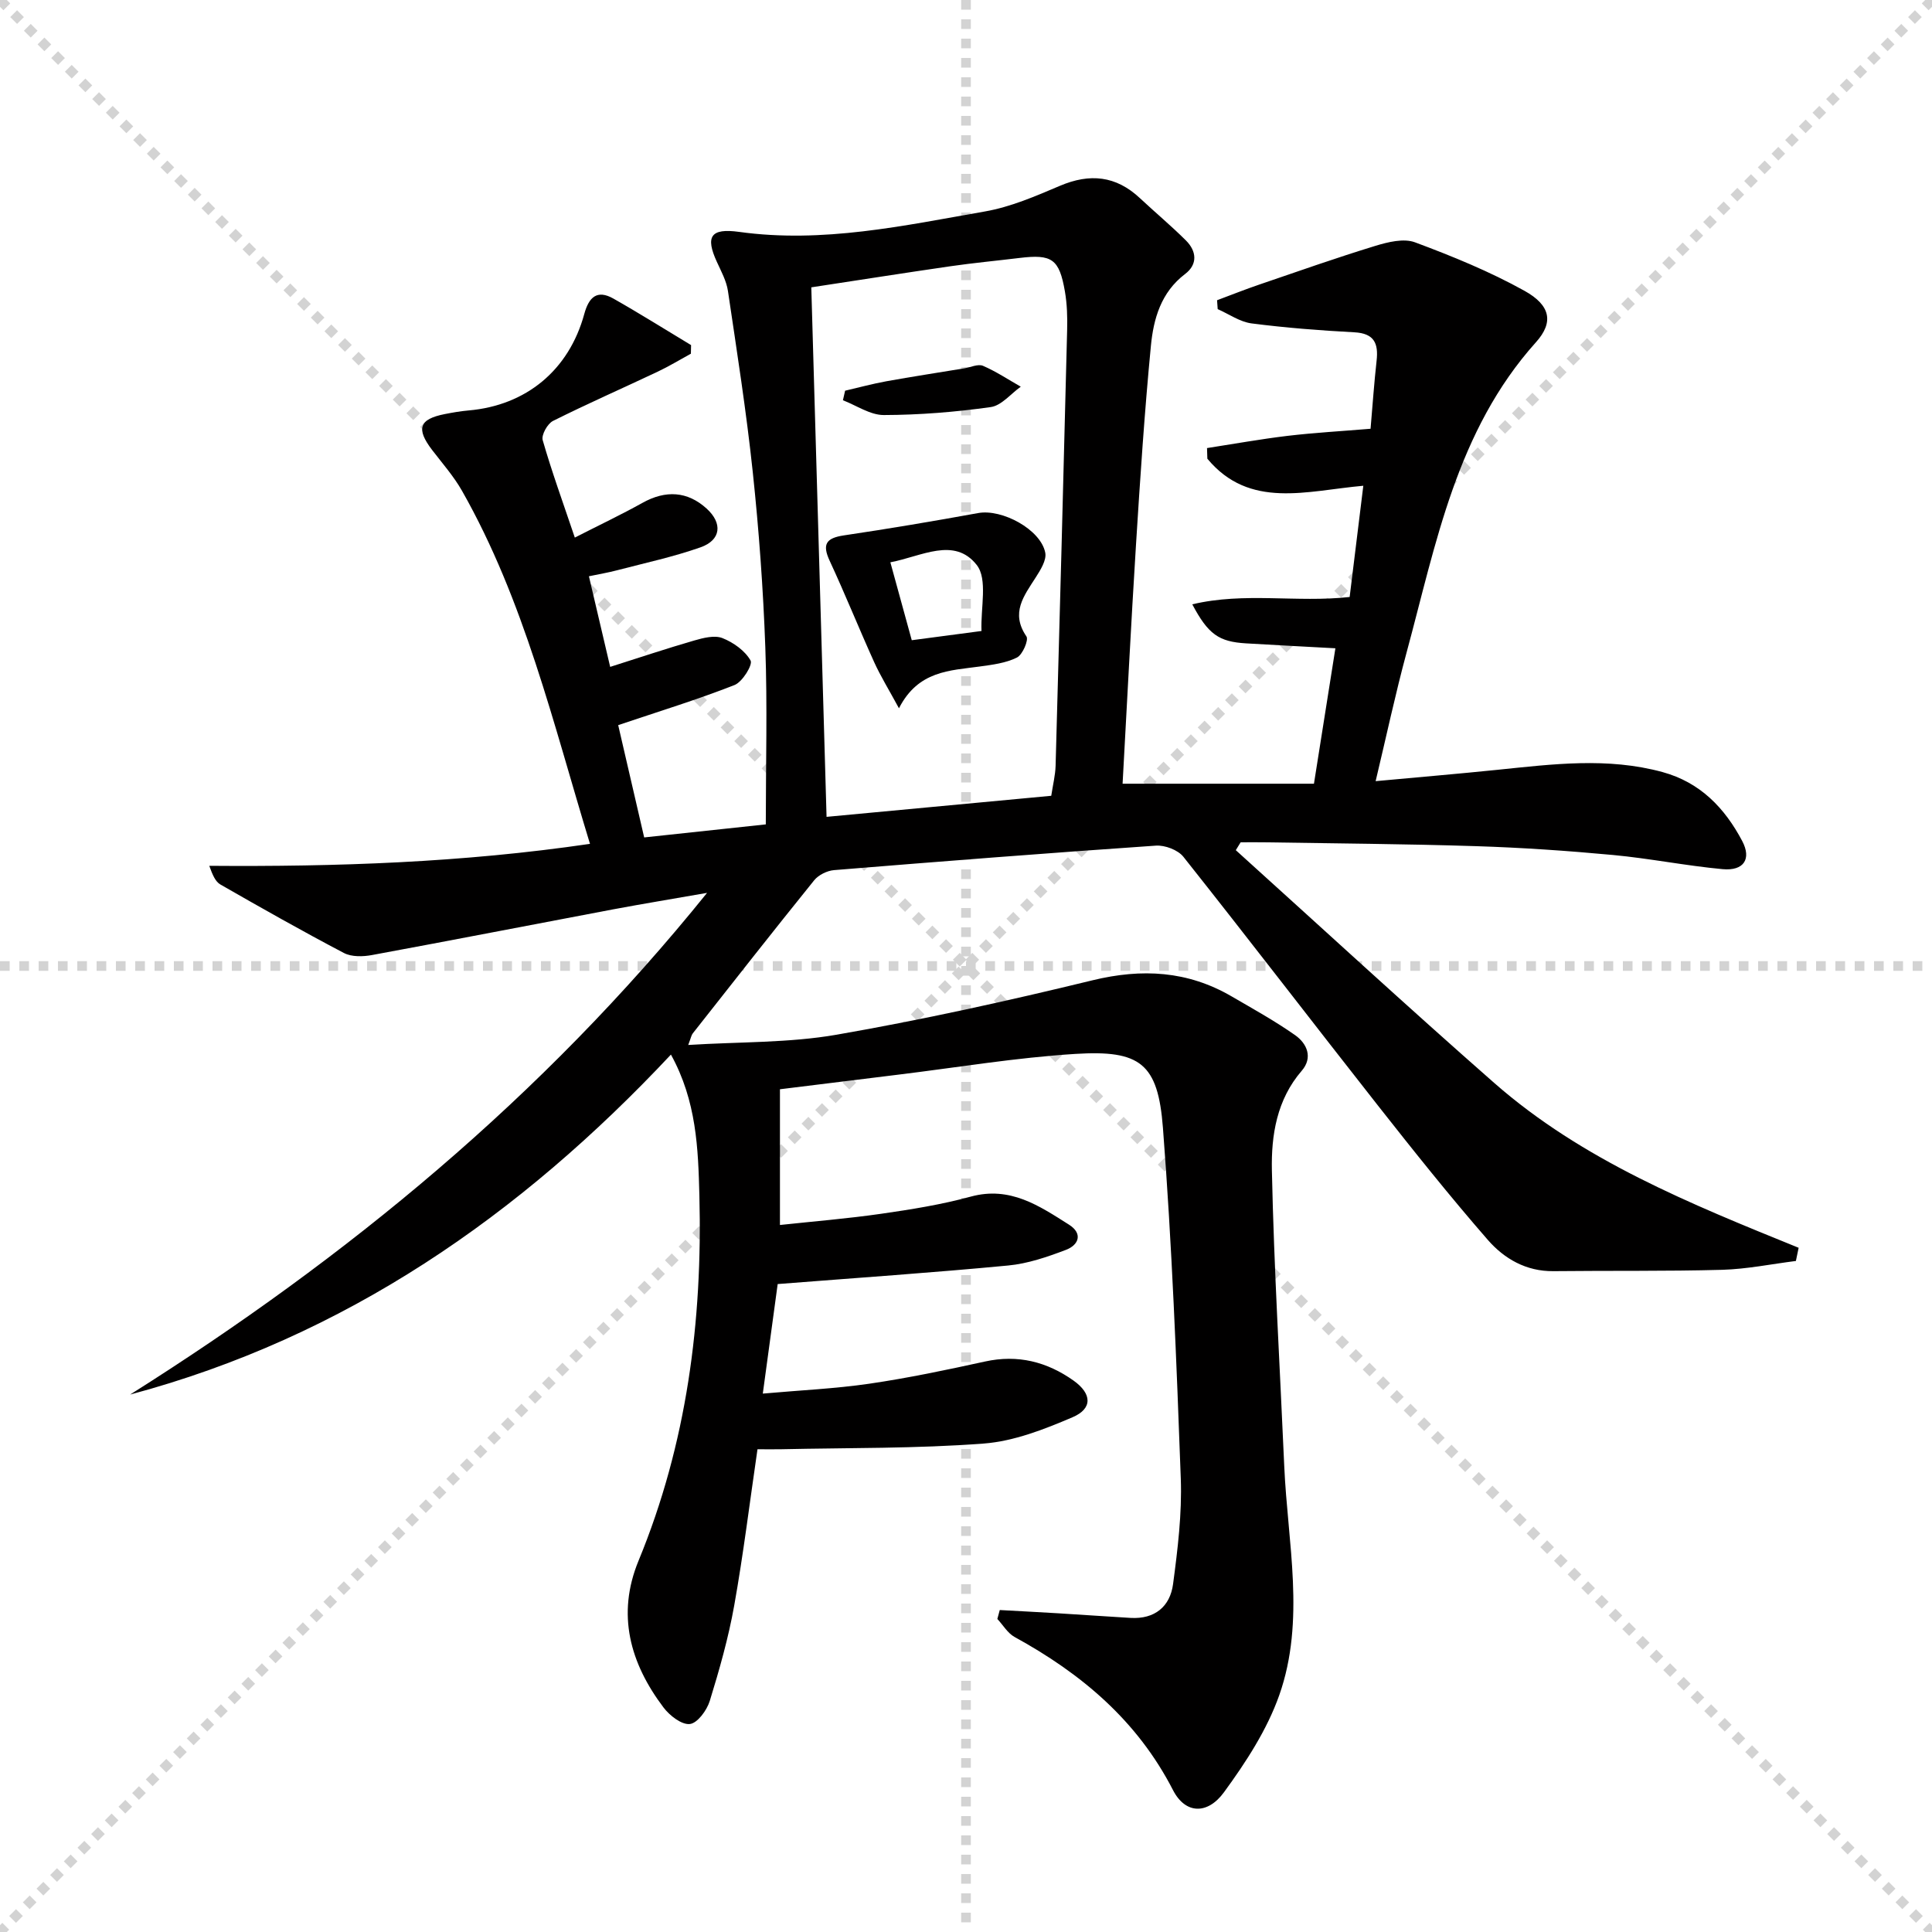 <svg enable-background="new 0 0 400 400" viewBox="0 0 400 400" xmlns="http://www.w3.org/2000/svg"><g stroke="lightgray" stroke-dasharray="1,1" stroke-width="1" transform="scale(2, 2)"><line x1="0" y1="0" x2="200" y2="200"></line><line x1="200" y1="0" x2="0" y2="200"></line><line x1="100" y1="0" x2="100" y2="200"></line><line x1="0" y1="100" x2="200" y2="100"></line></g><g fill="#010000"><path d="m142.49 216.35c10.66-.67 20.85-.41 30.69-2.12 17.79-3.09 35.46-7 53.01-11.27 10.24-2.49 19.7-1.97 28.8 3.33 4.44 2.58 8.95 5.08 13.14 8.02 2.49 1.75 3.73 4.66 1.38 7.38-5.18 5.99-6.33 13.38-6.18 20.59.43 20.43 1.67 40.85 2.56 61.27.69 15.84 4.43 31.91-1.03 47.41-2.53 7.18-6.92 13.91-11.45 20.11-3.41 4.67-7.99 4.54-10.55-.44-7.41-14.42-18.96-24.12-32.8-31.71-1.44-.79-2.39-2.47-3.57-3.73.17-.62.33-1.23.5-1.85 4.06.23 8.12.43 12.18.68 4.97.3 9.94.66 14.91.95 5 .29 8.17-2.35 8.79-7 .96-7.22 1.86-14.57 1.6-21.82-.89-24.24-1.83-48.5-3.7-72.68-1.03-13.31-4.7-16.1-18.12-15.27-12.25.76-24.42 2.8-36.62 4.29-8.06.98-16.12 1.99-24.55 3.03v28.1c6.98-.75 14-1.32 20.95-2.32 6.24-.9 12.51-1.9 18.58-3.56 8.13-2.21 14.16 1.92 20.31 5.81 2.91 1.84 2.05 4.21-.65 5.23-3.85 1.46-7.89 2.85-11.95 3.23-15.54 1.48-31.12 2.54-47.71 3.84-.91 6.71-1.94 14.31-3.08 22.68 7.69-.69 14.93-1.01 22.07-2.05 8.03-1.18 15.99-2.85 23.92-4.59 6.81-1.5 12.85.05 18.35 3.95 3.81 2.71 3.97 5.8-.2 7.58-5.86 2.51-12.14 4.97-18.39 5.45-13.92 1.06-27.93.87-41.91 1.18-1.62.04-3.24 0-4.94 0-1.62 11.08-2.93 21.77-4.82 32.36-1.19 6.68-3.06 13.26-5.06 19.75-.6 1.94-2.55 4.61-4.13 4.78-1.7.19-4.2-1.76-5.46-3.44-6.91-9.16-9.74-19.25-5.16-30.36 10-24.25 13.27-49.62 12.6-75.61-.25-9.73-.58-19.56-5.89-29.19-31.27 33.36-67.45 58.48-111.97 70.39 44.89-28.3 85.35-61.57 119.45-103.87-7.07 1.24-13.3 2.26-19.49 3.42-16.63 3.14-33.23 6.38-49.87 9.45-1.87.35-4.23.41-5.82-.42-8.63-4.53-17.11-9.33-25.57-14.18-1.04-.59-1.63-1.97-2.31-3.87 26.27.2 52.34-.66 78.82-4.55-7.67-25.1-13.59-50.35-26.5-73.1-1.71-3.01-4.06-5.67-6.18-8.44-3.37-4.41-2.69-6.4 2.62-7.44 1.63-.32 3.27-.61 4.92-.75 11.9-1.03 20.78-8.32 23.96-19.98.95-3.47 2.64-5.1 6.03-3.18 5.44 3.08 10.73 6.41 16.08 9.63-.01.59-.03 1.19-.04 1.78-2.31 1.26-4.57 2.64-6.95 3.76-7.2 3.4-14.49 6.6-21.6 10.16-1.14.57-2.44 2.9-2.13 3.98 1.87 6.51 4.19 12.88 6.65 20.17 4.97-2.54 9.57-4.72 14.01-7.19 4.8-2.68 9.31-2.41 13.26 1.17 3.35 3.03 3.04 6.53-1.25 8.04-5.6 1.97-11.46 3.23-17.23 4.74-1.89.5-3.83.82-5.87 1.25 1.53 6.51 2.96 12.6 4.4 18.76 6.01-1.91 11.67-3.8 17.4-5.46 1.87-.54 4.2-1.14 5.84-.5 2.27.9 4.68 2.61 5.83 4.65.49.86-1.69 4.43-3.33 5.07-7.61 2.99-15.44 5.39-24.08 8.3 1.55 6.67 3.42 14.77 5.38 23.25 8.94-.96 17.47-1.88 25.18-2.7 0-12.5.34-24.59-.1-36.66-.44-12.12-1.32-24.24-2.6-36.3-1.33-12.54-3.29-25.01-5.14-37.49-.31-2.07-1.4-4.06-2.29-6.01-2.41-5.25-1.31-7.03 4.61-6.21 17.3 2.4 34.08-1.29 50.89-4.23 5.33-.93 10.5-3.17 15.53-5.31 6.19-2.63 11.59-2.09 16.54 2.54 3.16 2.96 6.49 5.73 9.55 8.78 2.22 2.22 2.46 4.94-.18 6.94-4.99 3.79-6.54 9.27-7.08 14.88-1.32 13.72-2.23 27.49-3.09 41.26-1.03 16.42-1.85 32.85-2.77 49.39h39.62c1.52-9.6 2.94-18.58 4.44-28.04-6.4-.35-12.47-.66-18.53-1.02-5.61-.34-7.81-1.87-11.1-8.08 10.8-2.58 21.61-.31 32.58-1.52.93-7.59 1.85-15.1 2.83-23.03-11.72 1.04-23.55 4.93-32.29-5.6-.02-.73-.05-1.47-.07-2.2 5.55-.86 11.09-1.86 16.67-2.53 5.58-.66 11.2-.97 17.19-1.47.42-4.9.74-9.51 1.25-14.09.4-3.57-.48-5.66-4.59-5.88-7.11-.38-14.22-.93-21.28-1.84-2.43-.31-4.69-1.93-7.03-2.96-.04-.61-.09-1.23-.13-1.84 2.94-1.1 5.85-2.26 8.82-3.27 7.96-2.72 15.89-5.52 23.93-7.98 2.61-.8 5.89-1.61 8.23-.74 7.74 2.88 15.47 6.04 22.67 10.04 5.36 2.98 6.12 6.48 2.37 10.65-16.46 18.34-20.66 41.65-26.77 64.19-2.33 8.61-4.19 17.34-6.42 26.68 8.83-.82 17.04-1.51 25.23-2.35 11.41-1.17 22.8-2.64 34.17.47 7.82 2.14 12.88 7.44 16.49 14.26 1.98 3.74.33 6.24-4.04 5.84-7.58-.7-15.09-2.22-22.67-2.93-9.43-.88-18.9-1.53-28.36-1.83-14.64-.47-29.29-.56-43.93-.8-1.61-.03-3.23 0-4.84 0-.33.54-.67 1.09-1 1.63 17.81 16.08 35.46 32.35 53.49 48.18 18.28 16.05 40.7 25.07 63.04 34.14-.19.91-.38 1.82-.57 2.73-5.07.64-10.14 1.68-15.23 1.83-11.66.32-23.32.15-34.99.28-5.63.06-10.17-2.58-13.56-6.47-7.86-9.02-15.33-18.39-22.73-27.79-13.48-17.14-26.74-34.45-40.3-51.53-1.13-1.42-3.82-2.44-5.7-2.31-22.22 1.52-44.43 3.26-66.64 5.07-1.43.12-3.21 1-4.1 2.1-8.47 10.49-16.79 21.1-25.13 31.69-.29.35-.36.85-.95 2.41zm75.16-51.59c.35-2.31.84-4.25.9-6.2.84-30.08 1.64-60.17 2.39-90.25.07-2.65-.01-5.35-.46-7.96-1.17-6.75-2.68-7.76-9.42-6.94-4.77.58-9.57 1.03-14.33 1.72-9.45 1.37-18.89 2.86-28.76 4.36 1.06 36.71 2.1 72.87 3.16 109.63 15.71-1.47 30.86-2.89 46.52-4.36z"/><path d="m186.12 146.64c-2.13-3.93-3.83-6.67-5.15-9.59-3.14-6.94-5.98-14.02-9.19-20.93-1.61-3.46-.73-4.72 2.92-5.27 9.31-1.38 18.59-2.95 27.84-4.63 4.92-.89 12.93 3.4 13.87 8.21.3 1.54-.99 3.58-1.98 5.13-2.44 3.82-5.25 7.33-1.92 12.2.51.74-.8 3.8-1.97 4.38-2.3 1.15-5.07 1.49-7.68 1.85-6.22.86-12.75.84-16.74 8.65zm17.09-16c-.21-4.73 1.33-10.72-.99-13.67-4.65-5.91-11.46-1.76-17.88-.55 1.52 5.55 2.97 10.83 4.43 16.13 4.82-.64 9.04-1.2 14.44-1.91z"/><path d="m174.97 80.89c2.84-.66 5.66-1.43 8.53-1.95 5.37-.97 10.76-1.79 16.14-2.68 1.31-.21 2.85-.96 3.88-.52 2.72 1.17 5.23 2.85 7.82 4.32-2.06 1.46-3.98 3.9-6.21 4.22-7.32 1.03-14.75 1.63-22.14 1.65-2.82.01-5.65-1.98-8.47-3.06.14-.65.29-1.31.45-1.98z"/></g></svg>